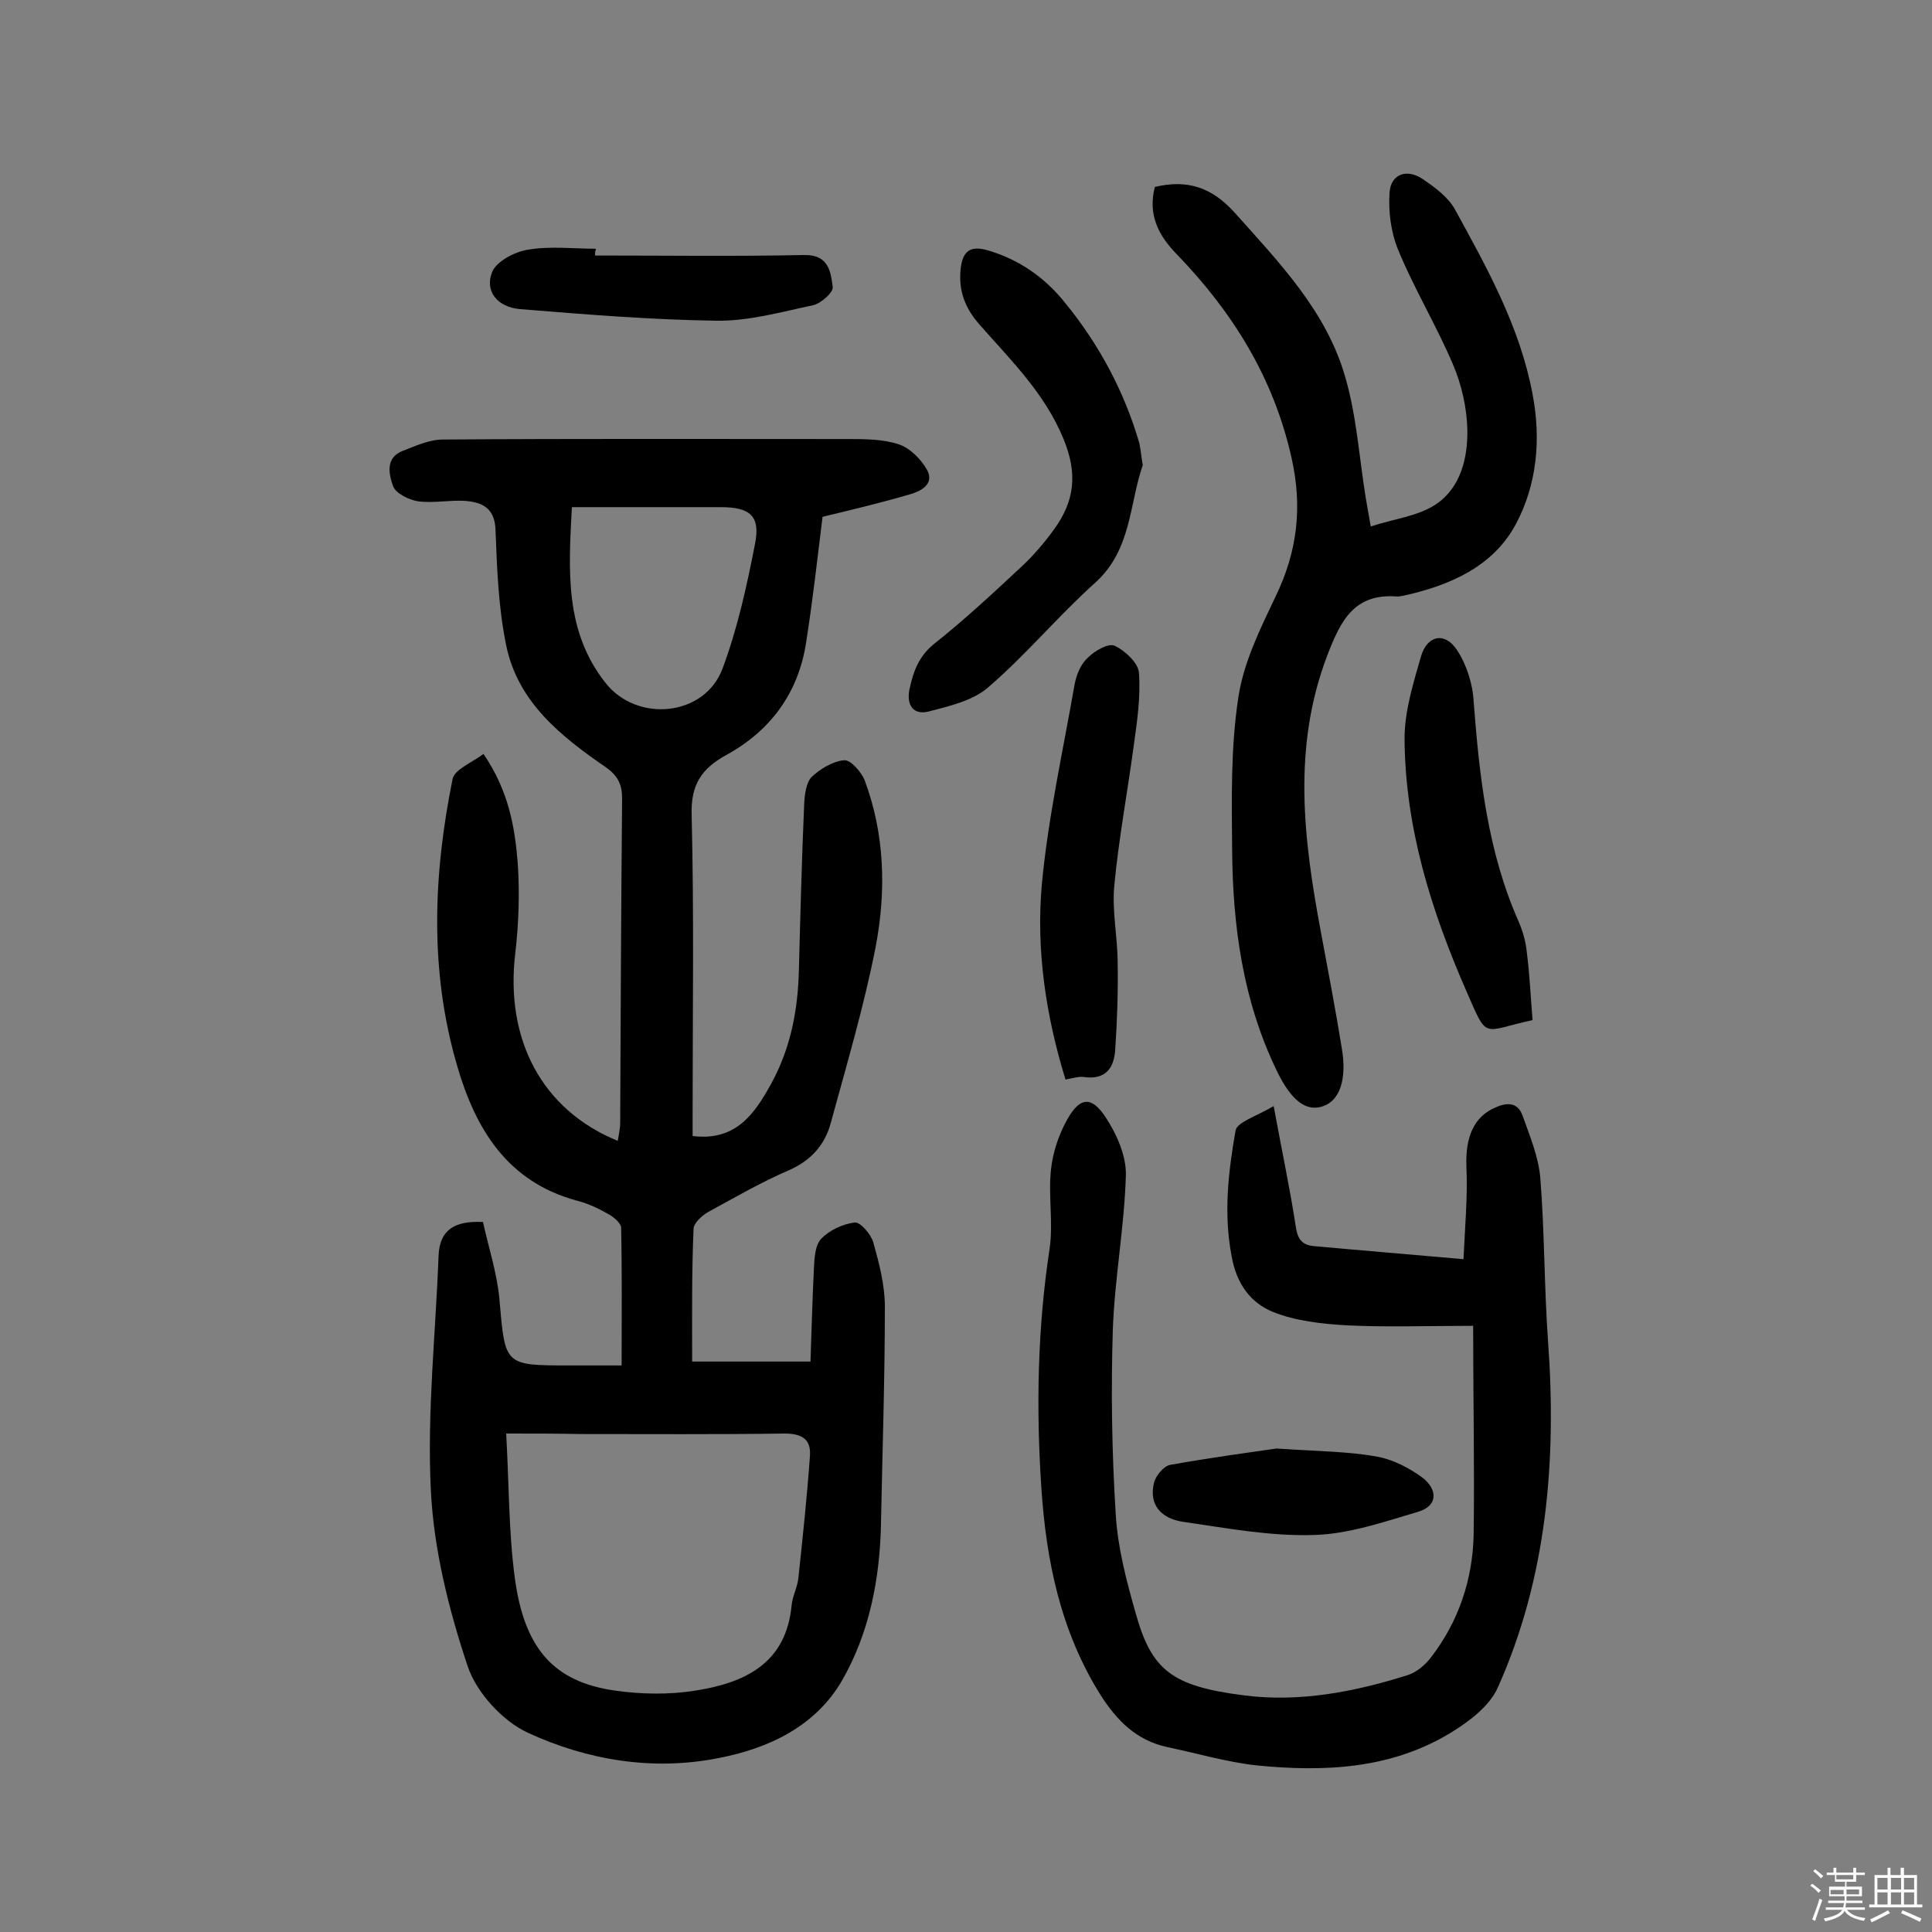 <svg enable-background="new 0 0 400 400" viewBox="0 0 400 400" xmlns="http://www.w3.org/2000/svg"><rect x="0" y="0" width="400" height="400" fill="#808080" stroke="none"/><path d="m374.8 390.4.4-.4c.7.5 1.3 1 1.8 1.4l-.5.5c-.5-.6-1.1-1.1-1.7-1.5zm1 7.3-.6-.3c.5-1.4 1.1-2.8 1.5-4.3.2.1.4.2.6.3-.5 1.3-1 2.8-1.5 4.3zm-.4-10.3.4-.4c.4.3 1 .8 1.7 1.4l-.5.5c-.4-.5-1-1-1.6-1.5zm2.5.3h1.7v-1h.6v1h3.5v-1h.6v1h1.8v.5h-1.8v1.4h-2v1h3.2v2h-3.2v.9h3.3v.5h-3.4c0 .3-.1.6-.1.9h4v.5h-3.7c.7.9 1.9 1.5 3.8 1.7-.1.2-.2.4-.3.6-2.1-.4-3.5-1.1-4-2.1-.4 1-1.8 1.7-4 2.2-.1-.2-.2-.4-.3-.6 2.1-.4 3.4-1 3.8-1.8h-3.4v-.5h3.6c.1-.3.1-.6.2-.9h-3.3v-.5h3.4c0-.3 0-.6 0-.9h-3.2v-2h3.3v-1h-2.1v-1.4h-1.7v-.5zm1.1 3.5v1h2.7c0-.3 0-.4 0-.4 0-.1 0-.2 0-.2 0-.1 0-.2 0-.3h-2.7zm1.2-3v.9h3.5v-.9zm4.7 3h-2.6v.6.4h2.6z" fill="#fbfafc"/><path d="m393.6 386.7h.6v1.5h2.7v6.1h1.1v.6h-11v-.6h1.1v-6.1h2.7v-1.5h.6v1.5h2.1v-1.5zm-2.7 8.8.4.6c-1.2.6-2.5 1.3-3.8 1.9-.1-.2-.2-.4-.3-.6 1.2-.6 2.5-1.2 3.7-1.9zm-2.2-6.7v2.4h2.1v-2.4zm0 3v2.5h2.1v-2.5zm2.8-3v2.4h2.1v-2.4zm0 3v2.5h2.1v-2.5zm6 6.1c-1.4-.7-2.7-1.3-3.9-1.8l.3-.6c1.5.6 2.7 1.2 3.9 1.7zm-1.2-9.1h-2.1v2.4h2.1zm-2.1 3v2.5h2.1v-2.5z" fill="#fbfafc"/><g fill="#010000"><path d="m143.3 281.9h24.5c.2-6.2.4-12.6.7-19 .1-2.2.2-5 1.5-6.4 1.7-1.8 4.5-3.1 7-3.4 1.1-.1 3.3 2.4 3.8 4.1 1.2 4.3 2.4 8.8 2.4 13.3 0 14.9-.5 29.8-.8 44.8-.2 11.5-2.4 22.8-8.1 32.7-5.5 9.4-15.1 14-25.6 16-13.6 2.7-27.1.4-39.3-5.2-5.3-2.4-10.8-8.4-12.6-13.9-3.9-11.7-7-24.1-7.6-36.4-.8-16.1 1-32.4 1.6-48.5.2-5.2 3.1-7.3 9.2-7 1.1 5.1 2.9 10.5 3.4 16 1.2 13.7.9 13.7 14.6 13.7h10.7c0-9.8.1-19.1-.1-28.5 0-.9-1.4-2.1-2.4-2.7-2.1-1.2-4.3-2.3-6.7-2.9-14.5-3.9-21.1-14.9-24.9-28.1-5.7-19.6-4.9-39.4-.9-59.2.4-2 4-3.4 6.4-5.2 5.2 7.6 6.5 15.1 7.1 22.7.4 6.1.2 12.4-.5 18.4-2.2 18 5.5 32.6 21.2 39 .2-1.3.5-2.5.5-3.7.1-22.4.2-44.8.4-67.2 0-2.9-.9-4.7-3.3-6.4-9.3-6.4-18.3-13.5-20.7-25.3-1.6-7.7-1.9-15.8-2.2-23.7-.1-4.7-2.7-5.9-6.3-6.2-3.2-.2-6.5.5-9.7.1-1.9-.3-4.6-1.6-5.2-3.1-.9-2.5-1.7-6 2.1-7.4 2.6-1 5.4-2.3 8.2-2.3 27.9-.2 55.9-.1 83.8-.1 3.5 0 7.3 0 10.6 1.1 2.4.8 4.7 3.2 5.9 5.4 1.5 3-1.6 4.4-3.8 5-5.8 1.7-11.7 3.1-17.9 4.6-1 8.1-2 17.1-3.4 26-1.6 10.5-7.4 18.3-16.5 23.3-5.3 2.9-7.4 6.3-7.2 12.5.5 20.5.2 40.9.2 61.4v5c8.9 1.1 12.8-4.5 16.3-10.9 4-7.3 5.5-15.2 5.7-23.4.3-11.5.6-23 1.1-34.5.1-1.9.4-4.3 1.5-5.5 1.8-1.7 4.4-3.3 6.8-3.5 1.3-.1 3.5 2.4 4.2 4.1 4.2 11.2 4.5 23 2.3 34.5-2.4 12.3-6 24.4-9.3 36.5-1.2 4.5-4.1 7.8-8.7 9.8-5.8 2.5-11.3 5.7-16.8 8.7-1.2.7-2.8 2.2-2.9 3.3-.4 9.1-.3 18-.3 27.6zm-38.5 14.9c.6 10.6.5 20.4 1.8 30 2 14.7 8.2 21.4 20.6 23.2 5.5.8 11.4.9 16.9 0 10.1-1.6 18.7-5.6 19.8-17.7.2-1.9 1.2-3.7 1.4-5.6.9-8.5 1.8-16.9 2.4-25.4.2-3.5-1.9-4.5-5.3-4.5-14.1.2-28.2.1-42.4.1-4.6-.1-9.3-.1-15.2-.1zm13.6-191.8c-.7 13.2-1.5 25.6 6.9 36.3 6.5 8.4 20.6 7.1 24.3-2.9 3.1-8.3 5-17 6.7-25.7 1.2-5.9-1-7.7-7.1-7.7-5.8 0-11.7 0-17.5 0-4.4 0-8.7 0-13.3 0z"/><path d="m305 274.5c-9.7 0-17.9.3-26.1-.1-5.2-.3-10.7-.9-15.4-2.8-4.6-1.9-7.5-5.8-8.5-11.5-1.7-8.8-.7-17.4.8-26 .3-1.8 4.4-3 7.9-5.1 1.7 9.3 3.4 17.2 4.6 25.1.4 2.6 1.4 3.7 3.8 3.9 9.8.9 19.7 1.7 30.9 2.7.3-6.7.9-13 .6-19.3-.2-5.9 1.5-10.2 6-12.1 2.4-1.1 4.6-1.1 5.6 1.6 1.5 4.2 3.3 8.5 3.7 12.9.9 11.3.8 22.6 1.6 33.8 1.8 24.7-.2 49-10.4 71.8-1.7 3.8-5.8 6.9-9.5 9.2-12.5 7.7-26.4 8.3-40.5 6.9-6.2-.7-12.3-2.5-18.5-3.8-6.3-1.4-10.3-5.4-13.7-10.7-8.3-13.2-11.3-27.8-12.3-43-1.1-16.5-.8-33 1.7-49.4.8-5.4-.3-11.1.3-16.5.4-3.6 1.6-7.2 3.4-10.4 2.6-4.6 5-4.8 7.9-.4 2.3 3.5 4.3 8 4.2 12-.3 10.6-2.3 21.2-2.7 31.9-.4 12.8-.2 25.6.6 38.3.4 6.9 2.2 13.7 4.1 20.4 3.3 11.9 7.5 15.2 22.4 17.1 11.5 1.5 22.9-.7 34-4.2 1.8-.6 3.6-2.1 4.8-3.7 5.7-7.4 8.6-16.1 8.8-25.3.2-14.1-.1-28.2-.1-43.3z"/><path d="m239.1 38.7c6.8-1.6 11.8.1 16.5 5.3 9.2 10.3 19 20.4 22.9 34 2.4 8.2 2.9 16.8 4.3 25.3.3 1.7.6 3.5 1 5.7 4.8-1.6 9.8-2.1 13.5-4.6 5.1-3.4 6.6-9.6 6.5-15.4-.1-4.6-1.2-9.4-3-13.6-3.4-8-8-15.6-11.3-23.6-1.5-3.6-2.1-8-1.8-12 .3-3.9 3.7-4.9 6.9-2.7 2.5 1.7 5.2 3.7 6.6 6.2 6.7 12.2 13.5 24.4 16.1 38.3 1.8 9.4.9 18.8-3.5 27-4.7 8.7-13.6 12.6-23.1 14.7-.5.1-1 .2-1.4.2-8.9-.7-11.7 4.9-14.5 12.2-7.3 19.1-4.9 38.2-1.3 57.4 1.5 8 3 15.9 4.3 23.9 1.1 6.4-.4 10.8-3.8 12-3.5 1.3-6.7-1.1-9.7-7.4-7-14.5-9.1-30-9.2-45.8-.1-10.5-.3-21.1 1.3-31.5 1.1-7.2 4.5-14.1 7.7-20.8 4.5-9.3 5.6-18.5 3.3-28.7-3.7-16.6-12.2-30.2-23.8-42.2-3.7-3.8-6-8.1-4.5-13.9z"/><path d="m236.6 96.3c-2.8 8-2.3 17.5-9.8 24.3-7.7 6.9-14.4 15-22.2 21.7-3.2 2.8-8.1 3.9-12.3 5-3.1.8-4.7-1.2-4-4.6.8-3.7 1.9-6.8 5.1-9.4 6.2-4.9 12.1-10.4 17.9-15.8 2.6-2.4 5-5.2 7-8 4.1-5.7 4.9-11.3 1.9-18.6-3.9-9.5-10.9-16.3-17.4-23.7-3-3.4-4.4-7-3.9-11.6.4-3.6 2-4.8 5.5-3.8 6.6 1.9 12 5.7 16.2 11 7 8.6 12.2 18.3 15.3 29 .3 1.5.4 2.8.7 4.5z"/><path d="m220.6 223.5c-4.1-13.3-6.1-26.9-4.9-40.4 1.3-13.9 4.4-27.7 6.8-41.5.4-2 1.3-4.2 2.8-5.5 1.4-1.4 4.2-3 5.5-2.4 2.1 1 4.8 3.5 5 5.5.4 5.1-.4 10.3-1.1 15.4-1.3 9.6-3.1 19.2-4 28.8-.5 5.3.7 10.6.7 16 .1 5.9-.1 11.9-.5 17.8-.2 3.8-1.9 6.4-6.4 5.8-1-.2-2.2.2-3.9.5z"/><path d="m317.3 211.2c-10.6 2.3-9.2 4.3-13.7-6-7.3-16.7-12.7-33.9-12.8-52.3 0-5.7 1.8-11.4 3.4-17 1.3-4.4 4.9-5.1 7.4-1.4 2 3 3.3 7 3.5 10.7 1.2 15.7 2.9 31.2 9.4 45.8.8 1.9 1.4 4 1.6 6.1.6 4.6.8 9.3 1.2 14.1z"/><path d="m123.2 52.9c14.4 0 28.8.2 43.3-.1 5.1-.1 5.5 3.5 5.9 6.6.2 1.1-2.5 3.5-4.1 3.8-6.6 1.4-13.3 3.3-20 3.2-13.6-.2-27.1-1.3-40.6-2.4-4.8-.4-7.4-3.8-5.8-7.7.9-2.2 4.7-4.2 7.4-4.6 4.6-.8 9.4-.2 14.1-.2-.2.5-.2.9-.2 1.4z"/><path d="m264.3 299.9c8.9.6 15 .6 20.9 1.7 3.3.6 6.7 2.4 9.4 4.4 2.9 2.3 3.3 5.7-1 7-7.1 2.1-14.3 4.6-21.5 4.8-9 .3-18-1.4-27-2.7-5-.7-7.2-3.8-6.2-8 .3-1.5 2-3.5 3.3-3.8 8.3-1.5 16.6-2.6 22.1-3.4z"/></g></svg>
